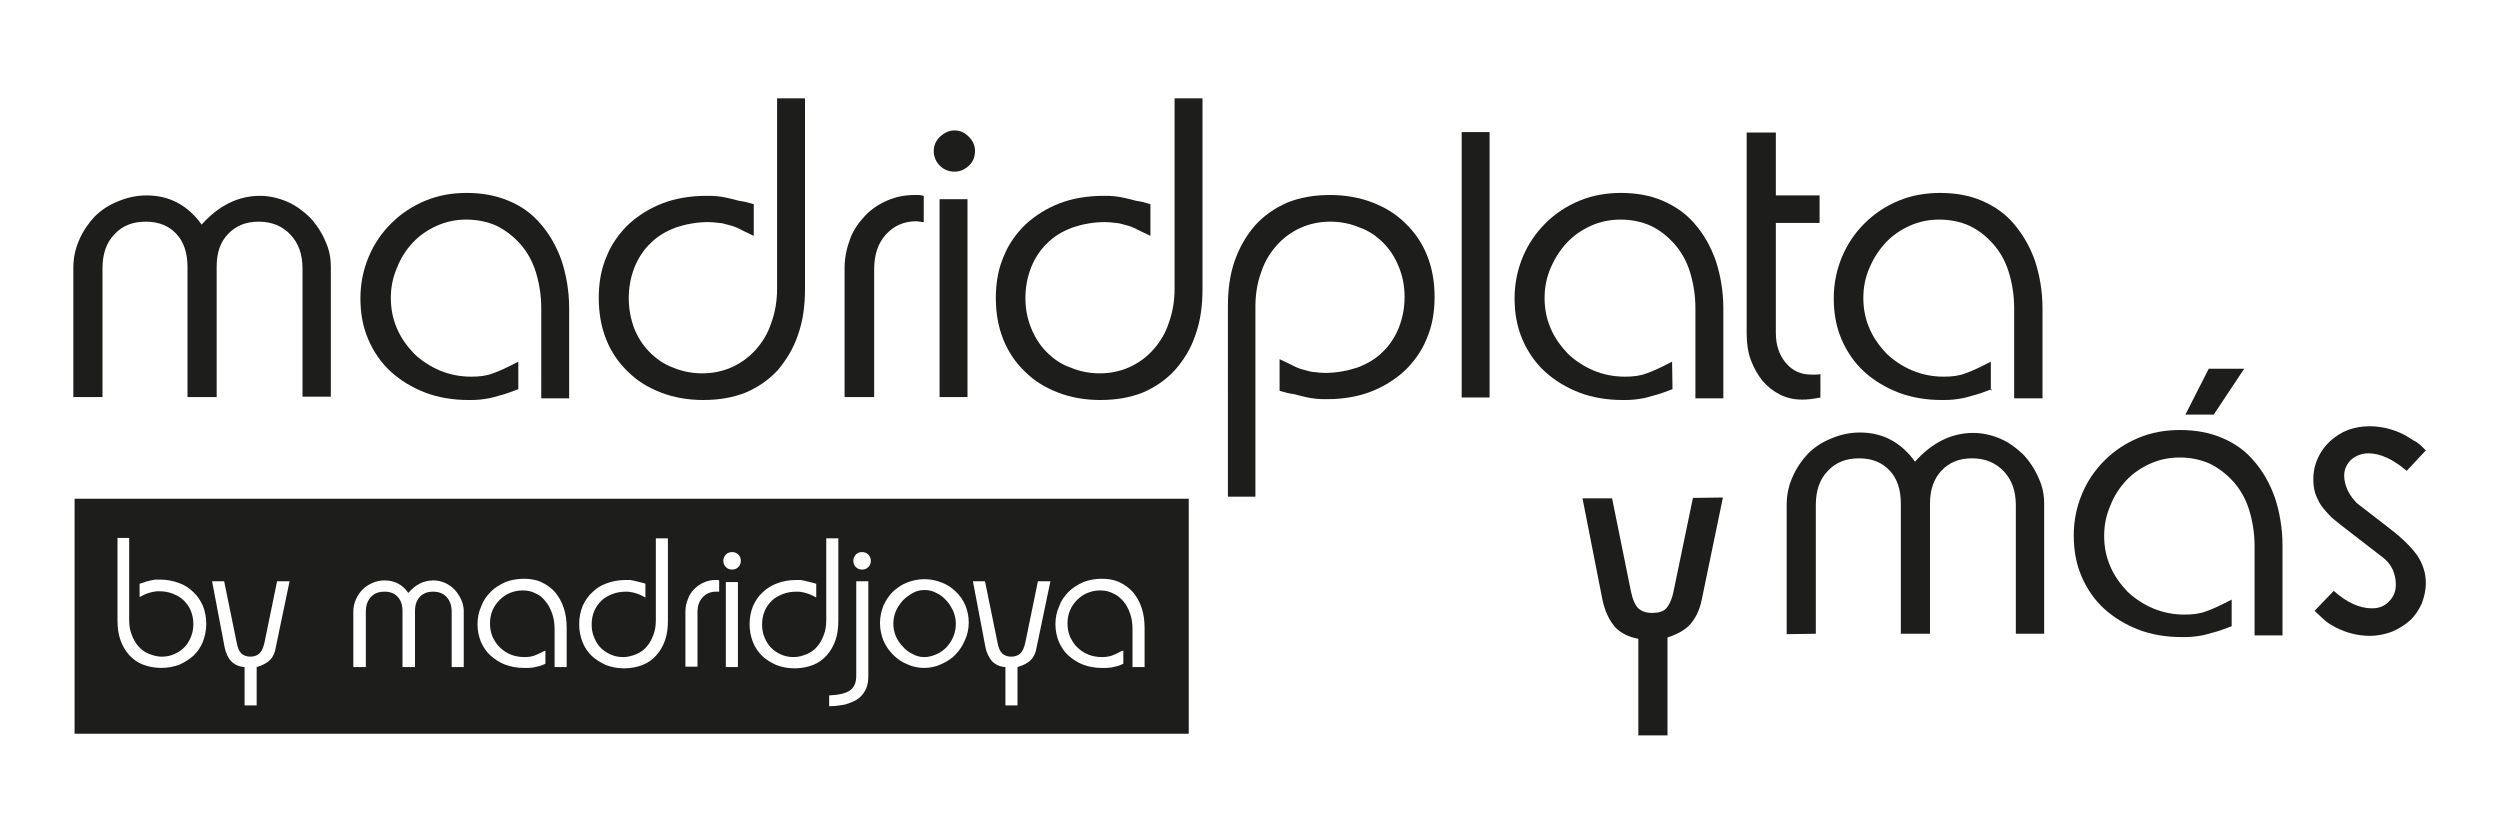 <?xml version="1.0" encoding="utf-8"?>
<!-- Generator: Adobe Illustrator 28.0.0, SVG Export Plug-In . SVG Version: 6.00 Build 0)  -->
<svg version="1.1" id="Capa_1" xmlns="http://www.w3.org/2000/svg" xmlns:xlink="http://www.w3.org/1999/xlink" x="0px" y="0px"
	 viewBox="0 0 600 200" style="enable-background:new 0 0 600 200;" xml:space="preserve">
<style type="text/css">
	.st0{fill:#1D1D1B;}
	.st1{fill-rule:evenodd;clip-rule:evenodd;fill:#1D1D1B;}
</style>
<g>
	<g>
		<g>
			<path class="st0" d="M17.6,95.3v-31c0-2.4,0.5-4.7,1.4-6.7c0.9-2.1,2.2-4,3.7-5.6c1.6-1.6,3.4-2.8,5.7-3.7
				c2.1-0.9,4.4-1.4,6.8-1.4c5.5,0,9.9,2.4,13.2,7c4.1-4.6,8.8-6.9,14-6.9c2.2,0,4.4,0.5,6.5,1.4c2.1,0.9,3.8,2.2,5.4,3.7
				c2,2.1,3.4,4.5,4.4,7.3c0.5,1.5,0.7,3.1,0.7,4.6v31.2h-6.8V64.4c0-3.4-1-6.1-2.9-8.1s-4.4-3.1-7.6-3.1c-3.1,0-5.5,1-7.3,2.9
				C52.9,58,52,60.6,52,64v31.3h-7V64c0-3.3-0.9-6-2.7-7.9c-1.8-1.9-4.2-2.9-7.3-2.9c-3.2,0-5.7,1-7.6,3.1c-1.9,2-2.8,4.7-2.8,8.1
				v30.9L17.6,95.3L17.6,95.3z"/>
			<path class="st0" d="M124.4,93.4c-1.4,0.5-2.6,1-3.7,1.3c-1.1,0.3-2.1,0.6-2.9,0.8c-0.9,0.2-1.8,0.3-2.6,0.4
				c-0.8,0.1-1.8,0.1-2.8,0.1c-3.7,0-7.3-0.6-10.4-1.8c-3.1-1.2-5.9-2.9-8.2-5c-2.3-2.1-4.1-4.7-5.4-7.7c-1.3-3-1.9-6.3-1.9-9.9
				c0-3.6,0.7-6.9,2-10c1.3-3.1,3.1-5.7,5.4-8s5-4.1,8.1-5.4c3.1-1.3,6.4-1.9,10-1.9c3.7,0,7,0.6,10.1,1.9c3.1,1.3,5.6,3.1,7.7,5.6
				c2.1,2.4,3.8,5.4,5,8.8c1.1,3.4,1.8,7.2,1.8,11.4v21.6h-6.7V74c0-3.2-0.5-6.1-1.3-8.7c-0.8-2.6-2.1-4.9-3.7-6.7
				c-1.6-1.8-3.5-3.3-5.7-4.4c-2.2-1-4.7-1.5-7.3-1.5c-2.5,0-4.9,0.5-7.1,1.5c-2.2,1-4.1,2.3-5.7,4c-1.6,1.7-2.9,3.7-3.8,6
				c-1,2.3-1.5,4.7-1.5,7.3c0,2.7,0.5,5.1,1.5,7.4c1,2.3,2.4,4.2,4.1,6c1.8,1.7,3.8,3,6.1,4c2.4,1,4.9,1.5,7.6,1.5
				c1.9,0,3.7-0.2,5.2-0.8c1.5-0.5,3.6-1.5,6.1-2.8L124.4,93.4L124.4,93.4z"/>
			<path class="st0" d="M180.9,49v7.6c-1.2-0.6-2.4-1.1-3.3-1.6c-1-0.5-1.8-0.8-2.7-1c-0.8-0.2-1.6-0.5-2.4-0.5
				c-0.8-0.1-1.6-0.2-2.5-0.2c-2.8,0-5.4,0.5-7.8,1.3c-2.4,0.9-4.4,2.1-6,3.7c-1.7,1.6-3,3.6-3.9,5.8c-0.9,2.3-1.4,4.7-1.4,7.5
				c0,2.6,0.5,5,1.3,7.2c0.9,2.2,2.1,4.1,3.7,5.7c1.6,1.6,3.4,2.9,5.6,3.7c2.1,0.9,4.5,1.4,7,1.4c2.6,0,5-0.5,7.2-1.5
				c2.2-1,4.1-2.4,5.7-4.2c1.6-1.8,2.9-3.9,3.7-6.4c0.9-2.4,1.4-5.2,1.4-8.2V23.6h6.7v45.7c0,4.1-0.5,7.8-1.7,11.1
				c-1.1,3.3-2.8,6-4.8,8.4c-2.1,2.3-4.7,4.1-7.7,5.4c-3,1.2-6.4,1.8-10.2,1.8c-3.7,0-7.1-0.6-10.2-1.8c-3.1-1.2-5.7-2.8-7.9-5
				c-2.2-2.1-4-4.7-5.2-7.7c-1.2-3-1.8-6.3-1.8-10c0-3.7,0.6-7,1.9-10c1.2-3,3.1-5.6,5.3-7.7c2.3-2.1,5-3.8,8.1-5
				c3.1-1.2,6.7-1.8,10.5-1.8c1,0,1.9,0,2.7,0.1c0.8,0.1,1.6,0.2,2.4,0.4c0.8,0.2,1.8,0.4,2.8,0.7C178.4,48.3,179.5,48.6,180.9,49"
				/>
			<path class="st0" d="M202.7,95.3v-31c0-2.4,0.5-4.7,1.3-6.9s2.1-4,3.6-5.6s3.3-2.8,5.4-3.7c2.1-0.9,4.2-1.3,6.6-1.3h0.9
				c0.3,0,0.7,0.1,1.2,0.2v6.3c-0.3,0-0.6,0-0.9-0.1c-0.3,0-0.6-0.1-0.8-0.1c-3.1,0-5.5,1.1-7.4,3.2c-1.9,2.1-2.8,4.9-2.8,8.3v30.7
				H202.7z"/>
			<path class="st0" d="M224.1,36.2c0-1.3,0.5-2.4,1.5-3.4c1-0.9,2.1-1.5,3.5-1.5c1.3,0,2.4,0.5,3.4,1.5c1,1,1.5,2.1,1.5,3.4
				c0,1.5-0.5,2.7-1.5,3.6c-1,0.9-2.1,1.4-3.4,1.4c-1.4,0-2.6-0.5-3.5-1.4C224.6,38.8,224.1,37.6,224.1,36.2 M225.5,47.8h6.7v47.5
				h-6.7V47.8z"/>
			<path class="st0" d="M276.1,49v7.6c-1.2-0.6-2.4-1.1-3.3-1.6c-1-0.5-1.8-0.8-2.7-1c-0.8-0.2-1.6-0.5-2.4-0.5
				c-0.8-0.1-1.6-0.2-2.5-0.2c-2.8,0-5.4,0.5-7.8,1.3c-2.4,0.9-4.4,2.1-6,3.7c-1.7,1.6-3,3.6-3.9,5.8c-0.9,2.3-1.4,4.7-1.4,7.5
				c0,2.6,0.5,5,1.4,7.2c0.9,2.2,2.1,4.1,3.7,5.7c1.6,1.6,3.4,2.9,5.7,3.7c2.1,0.9,4.5,1.4,7,1.4c2.6,0,5-0.5,7.2-1.5
				s4.1-2.4,5.7-4.2c1.6-1.8,2.9-3.9,3.7-6.4c0.9-2.4,1.4-5.2,1.4-8.2V23.6h6.7v45.7c0,4.1-0.5,7.8-1.7,11.1c-1.1,3.3-2.8,6-4.9,8.4
				c-2.1,2.3-4.7,4.1-7.7,5.4c-3,1.2-6.4,1.8-10.2,1.8c-3.7,0-7.1-0.6-10.2-1.8c-3.1-1.2-5.7-2.8-7.9-5c-2.2-2.1-4-4.7-5.2-7.7
				c-1.2-3-1.8-6.3-1.8-10c0-3.7,0.6-7,1.9-10c1.2-3,3.1-5.6,5.3-7.7c2.3-2.1,5-3.8,8.1-5c3.1-1.2,6.7-1.8,10.5-1.8
				c1,0,1.9,0,2.7,0.1c0.8,0.1,1.6,0.2,2.4,0.4c0.8,0.2,1.8,0.4,2.8,0.7C273.6,48.3,274.8,48.6,276.1,49"/>
		</g>
		<rect x="350.8" y="31.7" class="st0" width="6.7" height="63.7"/>
		<path class="st0" d="M307.1,93.8v-7.6c1.2,0.6,2.4,1.1,3.3,1.6c1,0.5,1.8,0.8,2.7,1c0.8,0.2,1.6,0.5,2.4,0.5
			c0.8,0.1,1.6,0.2,2.5,0.2c2.8,0,5.4-0.5,7.8-1.3c2.4-0.9,4.4-2.1,6-3.7c1.7-1.6,3-3.6,3.9-5.8c0.9-2.3,1.4-4.7,1.4-7.5
			c0-2.6-0.5-5-1.4-7.2c-0.9-2.2-2.1-4.1-3.7-5.7c-1.6-1.6-3.4-2.9-5.7-3.7c-2.1-0.9-4.5-1.4-7-1.4c-2.6,0-5,0.5-7.2,1.5
			c-2.2,1-4.1,2.4-5.7,4.2s-2.9,3.9-3.7,6.4c-0.9,2.4-1.4,5.2-1.4,8.2v45.7h-6.6V73.5c0-4.1,0.5-7.8,1.7-11.1s2.8-6,4.9-8.4
			c2.1-2.3,4.7-4.1,7.7-5.4c3-1.2,6.4-1.8,10.2-1.8c3.7,0,7.1,0.6,10.2,1.8c3.1,1.2,5.7,2.8,7.9,5c2.2,2.1,4,4.7,5.2,7.7
			c1.2,3,1.8,6.3,1.8,10c0,3.7-0.6,7-1.9,10c-1.2,3-3.1,5.6-5.3,7.7c-2.3,2.1-5,3.8-8.1,5c-3.1,1.2-6.7,1.8-10.5,1.8
			c-1,0-1.9,0-2.7-0.1c-0.8-0.1-1.6-0.2-2.4-0.4c-0.8-0.2-1.8-0.4-2.8-0.7C309.6,94.5,308.5,94.2,307.1,93.8"/>
		<path class="st0" d="M478,93.4c-1.4,0.5-2.6,1-3.7,1.3c-1.1,0.3-2.1,0.6-2.9,0.8c-0.9,0.2-1.8,0.3-2.6,0.4
			c-0.8,0.1-1.8,0.1-2.8,0.1c-3.7,0-7.3-0.6-10.4-1.8s-5.9-2.9-8.2-5c-2.3-2.1-4.1-4.7-5.4-7.7c-1.3-3-1.9-6.3-1.9-9.9
			c0-3.6,0.7-6.9,2-10c1.3-3.1,3.1-5.7,5.4-8c2.3-2.3,5-4.1,8.1-5.4c3.1-1.3,6.5-1.9,10-1.9c3.7,0,7.1,0.6,10.1,1.9
			c3,1.3,5.6,3.1,7.7,5.6s3.8,5.4,5,8.8c1.1,3.4,1.8,7.2,1.8,11.4v21.6h-6.8V74c0-3.2-0.5-6.1-1.3-8.7c-0.8-2.6-2.1-4.9-3.7-6.7
			c-1.6-1.8-3.4-3.3-5.7-4.4c-2.2-1-4.7-1.5-7.3-1.5c-2.5,0-4.9,0.5-7.1,1.5c-2.2,1-4.1,2.3-5.7,4c-1.6,1.7-2.9,3.7-3.9,6
			c-1,2.3-1.5,4.7-1.5,7.3c0,2.7,0.5,5.1,1.5,7.4c1,2.3,2.4,4.2,4.1,6c1.8,1.7,3.8,3,6.1,4c2.4,1,4.9,1.5,7.6,1.5
			c1.9,0,3.7-0.2,5.2-0.8c1.5-0.5,3.6-1.5,6.1-2.8v6.9H478z"/>
		<path class="st0" d="M401.4,93.4c-1.4,0.5-2.6,1-3.7,1.3c-1.1,0.3-2.1,0.6-2.9,0.8c-0.9,0.2-1.8,0.3-2.6,0.4
			c-0.8,0.1-1.8,0.1-2.8,0.1c-3.7,0-7.3-0.6-10.4-1.8s-5.9-2.9-8.2-5c-2.3-2.1-4.1-4.7-5.4-7.7c-1.3-3-1.9-6.3-1.9-9.9
			c0-3.6,0.7-6.9,2-10c1.3-3.1,3.1-5.7,5.4-8s5-4.1,8.1-5.4c3.1-1.3,6.5-1.9,10-1.9c3.7,0,7.1,0.6,10.1,1.9c3,1.3,5.6,3.1,7.7,5.6
			c2.1,2.4,3.8,5.4,5,8.8c1.1,3.4,1.8,7.2,1.8,11.4v21.6h-6.7V74c0-3.2-0.5-6.1-1.3-8.7c-0.8-2.6-2.1-4.9-3.7-6.7
			c-1.6-1.8-3.4-3.3-5.7-4.4c-2.2-1-4.7-1.5-7.3-1.5c-2.5,0-4.9,0.5-7.1,1.5c-2.2,1-4.1,2.3-5.7,4c-1.6,1.7-2.9,3.7-3.9,6
			c-1,2.3-1.5,4.7-1.5,7.3c0,2.7,0.5,5.1,1.5,7.4c1,2.3,2.4,4.2,4.1,6c1.8,1.7,3.8,3,6.1,4c2.4,1,4.9,1.5,7.6,1.5
			c1.9,0,3.7-0.2,5.2-0.8c1.5-0.5,3.6-1.5,6.1-2.8L401.4,93.4L401.4,93.4z"/>
		<path class="st0" d="M436.9,95.4c-0.9,0.2-1.8,0.3-2.5,0.4c-0.8,0.1-1.4,0.1-2,0.1c-1.9,0-3.6-0.4-5.2-1.2c-1.6-0.8-3-1.9-4.2-3.3
			c-1.1-1.4-2.1-3.1-2.8-5c-0.7-1.9-1-4.1-1-6.4V31.8h7v15.1h10.5v6.6h-10.5v26.4c0,2.9,0.8,5.3,2.4,7.2s3.6,2.8,6.1,2.8h0.9
			c0.3,0,0.8,0,1.3-0.1L436.9,95.4L436.9,95.4z"/>
	</g>
	<g>
		<path class="st0" d="M582.2,108.1l-4.6,4.9c-3.3-2.8-6.3-4.2-9.2-4.2c-1.5,0-2.9,0.5-4.1,1.5c-1.1,1.1-1.7,2.3-1.7,3.9
			c0,1.1,0.3,2.3,0.9,3.6c0.6,1.2,1.4,2.2,2.2,3l7.9,6.1c3.1,2.4,5.2,4.5,6.6,6.5c1.3,2,2,4.2,2,6.5c0,1.8-0.4,3.4-1,5
			c-0.7,1.5-1.6,2.9-2.8,4c-1.2,1.1-2.7,2-4.3,2.7c-1.6,0.6-3.4,1-5.3,1c-2.9,0-5.6-0.7-8.2-2c-0.9-0.5-1.8-1-2.4-1.5
			s-1.6-1.5-2.7-2.5l4.6-4.8c3.1,2.8,6.2,4.2,9.2,4.2c1.6,0,3-0.5,4.1-1.7c1.1-1.1,1.6-2.4,1.6-4c0-1.3-0.3-2.6-0.8-3.7
			c-0.5-1.1-1.4-2.1-2.3-2.8l-7.9-6.1c-1.7-1.3-3.1-2.4-4.3-3.4c-1.1-1.1-2-2.1-2.7-3.1c-0.6-1-1.1-2-1.4-3c-0.3-1-0.4-2.1-0.4-3.3
			c0-1.8,0.4-3.5,1.1-5s1.7-2.9,2.9-4c1.2-1.1,2.7-2.1,4.3-2.7s3.4-0.9,5.2-0.9c1.5,0,2.8,0.2,4.2,0.5c1.4,0.4,2.7,0.8,4,1.5
			c1,0.5,1.8,1.1,2.5,1.5C580.2,106.1,581.1,107,582.2,108.1"/>
		<path class="st0" d="M428.8,152.2v-31c0-2.4,0.5-4.7,1.4-6.7c0.9-2.1,2.2-4,3.7-5.6c1.6-1.6,3.4-2.8,5.7-3.7
			c2.1-0.9,4.4-1.4,6.8-1.4c5.5,0,9.9,2.4,13.2,7c4.1-4.6,8.8-6.9,14-6.9c2.2,0,4.4,0.5,6.5,1.4c2.1,0.9,3.8,2.2,5.4,3.7
			c2,2.1,3.4,4.5,4.4,7.3c0.5,1.5,0.7,3.1,0.7,4.6v31.2h-6.8v-30.9c0-3.4-1-6.1-2.9-8.1c-1.9-2-4.4-3.1-7.6-3.1
			c-3.1,0-5.5,1-7.3,2.9c-1.8,1.9-2.8,4.5-2.8,7.9v31.3h-7v-31.3c0-3.3-0.9-6-2.7-7.9s-4.2-2.9-7.3-2.9c-3.2,0-5.7,1-7.6,3.1
			c-1.9,2-2.8,4.7-2.8,8.1v30.9L428.8,152.2L428.8,152.2z"/>
		<path class="st0" d="M535.6,150.3c-1.4,0.5-2.6,1-3.7,1.3c-1.1,0.3-2.1,0.6-2.9,0.8c-0.9,0.2-1.8,0.3-2.6,0.4
			c-0.8,0.1-1.8,0.1-2.8,0.1c-3.7,0-7.3-0.6-10.4-1.8c-3.1-1.2-5.9-2.9-8.2-5c-2.3-2.1-4.1-4.7-5.4-7.7c-1.3-3-1.9-6.3-1.9-9.9
			c0-3.6,0.7-6.9,2-10c1.3-3.1,3.1-5.7,5.4-8s5-4.1,8.1-5.4c3.1-1.3,6.4-1.9,10-1.9c3.7,0,7,0.6,10.1,1.9s5.6,3.1,7.7,5.6
			c2.1,2.4,3.8,5.4,5,8.8c1.1,3.4,1.8,7.2,1.8,11.4v21.6h-6.7v-21.4c0-3.2-0.5-6.1-1.3-8.7c-0.8-2.6-2.1-4.9-3.7-6.7
			c-1.6-1.8-3.5-3.3-5.7-4.4c-2.2-1-4.7-1.5-7.3-1.5c-2.5,0-4.9,0.5-7.1,1.5c-2.2,1-4.1,2.3-5.7,4s-2.9,3.7-3.8,6
			c-1,2.3-1.5,4.7-1.5,7.3c0,2.7,0.5,5.1,1.5,7.4c1,2.3,2.4,4.2,4.1,6c1.8,1.7,3.8,3,6.1,4c2.4,1,4.9,1.5,7.6,1.5
			c1.9,0,3.7-0.2,5.2-0.8c1.5-0.5,3.6-1.5,6.1-2.8L535.6,150.3L535.6,150.3z"/>
		<path class="st0" d="M406.3,119.5l-4.6,22.2c-0.4,2.1-1.1,3.5-1.8,4.3s-1.9,1.1-3.4,1.1c-1.5,0-2.5-0.4-3.3-1.1
			c-0.8-0.8-1.4-2.2-1.8-4.2l-4.5-22.2h-7.1l4.8,24.4c0.6,2.8,1.7,5,3.1,6.6c1.4,1.4,3.2,2.3,5.5,2.7v23.2h7V153
			c2.4-0.8,4.2-1.8,5.4-3.1c1.3-1.5,2.3-3.4,2.8-5.9l5.1-24.6L406.3,119.5L406.3,119.5z"/>
		<polygon class="st0" points="530.1,88.5 538.6,88.5 531.3,99.5 524.5,99.5 		"/>
	</g>
	<path class="st1" d="M33.5,140.1c0.6-0.2,1.1-0.3,1.5-0.5c0.4-0.1,0.8-0.2,1.2-0.3c0.4-0.1,0.7-0.1,1-0.2c0.3,0,0.7,0,1.2,0
		c1.6,0,3.2,0.3,4.5,0.8c1.4,0.5,2.5,1.2,3.5,2.2c1,0.9,1.7,2,2.3,3.3c0.5,1.3,0.8,2.7,0.8,4.3c0,1.6-0.3,3-0.8,4.3
		c-0.5,1.3-1.3,2.4-2.2,3.3c-1,0.9-2.1,1.6-3.4,2.2c-1.3,0.5-2.8,0.8-4.4,0.8c-1.6,0-3.1-0.3-4.4-0.8c-1.3-0.5-2.4-1.3-3.3-2.3
		c-0.9-1-1.6-2.2-2.1-3.6c-0.5-1.4-0.7-3-0.7-4.8v-19.7H31v19.7c0,1.3,0.2,2.5,0.6,3.5c0.4,1.1,0.9,2,1.6,2.8
		c0.7,0.8,1.5,1.4,2.5,1.8c1,0.4,2,0.7,3.1,0.7c1.1,0,2.1-0.2,3-0.6c0.9-0.4,1.7-0.9,2.4-1.6c0.7-0.7,1.2-1.5,1.6-2.5
		c0.4-0.9,0.6-2,0.6-3.1c0-1.2-0.2-2.2-0.6-3.2c-0.4-1-1-1.8-1.7-2.5c-0.7-0.7-1.6-1.2-2.6-1.6c-1-0.4-2.1-0.6-3.3-0.6
		c-0.4,0-0.8,0-1.1,0.1c-0.3,0-0.7,0.1-1,0.2c-0.4,0.1-0.7,0.2-1.2,0.4c-0.4,0.2-0.9,0.4-1.4,0.7V140.1 M53.9,155.3
		c0.3,1.5,0.9,2.7,1.6,3.4c0.8,0.8,1.8,1.3,3.2,1.4v9.2h2.9v-9.2c1.4-0.4,2.5-1,3.2-1.7c0.7-0.7,1.2-1.7,1.4-3.1l3.3-15.8h-3
		l-3,14.6c-0.3,1.3-0.6,2.1-1.2,2.7c-0.5,0.5-1.3,0.8-2.2,0.8c-0.9,0-1.7-0.3-2.2-0.8c-0.5-0.5-0.9-1.4-1.1-2.6l-3-14.7h-2.9
		L53.9,155.3z M87.8,160.1v-13.3c0-1.5,0.4-2.6,1.2-3.5c0.8-0.9,1.9-1.3,3.3-1.3c1.3,0,2.4,0.4,3.1,1.2c0.8,0.8,1.2,2,1.2,3.4v13.5
		h3v-13.5c0-1.4,0.4-2.6,1.2-3.4c0.8-0.8,1.8-1.2,3.1-1.2c1.4,0,2.5,0.4,3.3,1.3c0.8,0.9,1.2,2,1.2,3.5v13.3h2.9l0-13.4
		c0-0.7-0.1-1.3-0.3-2c-0.4-1.2-1.1-2.3-1.9-3.2c-0.7-0.7-1.4-1.2-2.3-1.6c-0.9-0.4-1.8-0.6-2.8-0.6c-2.3,0-4.3,1-6,3
		c-1.4-2-3.3-3-5.7-3c-1,0-2,0.2-2.9,0.6c-0.9,0.4-1.7,0.9-2.4,1.6c-0.7,0.7-1.2,1.5-1.6,2.4c-0.4,0.9-0.6,1.9-0.6,2.9v13.3H87.8z
		 M130.7,156.2c-1.1,0.6-2,1-2.6,1.2c-0.7,0.2-1.4,0.3-2.2,0.3c-1.2,0-2.3-0.2-3.3-0.6c-1-0.4-1.9-1-2.6-1.7
		c-0.8-0.7-1.3-1.6-1.8-2.6c-0.4-1-0.6-2-0.6-3.2c0-1.1,0.2-2.2,0.6-3.1c0.4-1,1-1.8,1.7-2.5c0.7-0.7,1.5-1.3,2.5-1.7
		c1-0.4,2-0.6,3-0.6c1.1,0,2.2,0.2,3.1,0.7c1,0.4,1.8,1.1,2.4,1.9c0.7,0.8,1.2,1.8,1.6,2.9c0.4,1.1,0.6,2.4,0.6,3.7v9.2h2.9v-9.3
		c0-1.8-0.2-3.4-0.7-4.9c-0.5-1.5-1.2-2.7-2.1-3.8c-0.9-1-2-1.8-3.3-2.4c-1.3-0.6-2.7-0.8-4.3-0.8c-1.5,0-3,0.3-4.3,0.8
		c-1.3,0.6-2.5,1.3-3.5,2.3c-1,1-1.8,2.1-2.3,3.5c-0.6,1.3-0.9,2.8-0.9,4.3c0,1.5,0.3,2.9,0.8,4.2c0.6,1.3,1.3,2.4,2.3,3.3
		c1,0.9,2.2,1.7,3.5,2.2c1.4,0.5,2.8,0.8,4.5,0.8c0.4,0,0.8,0,1.2,0c0.4,0,0.7-0.1,1.1-0.1c0.4-0.1,0.8-0.2,1.3-0.3s1-0.3,1.6-0.6
		V156.2z M155,140.1c-0.6-0.2-1.1-0.3-1.5-0.4c-0.4-0.1-0.8-0.2-1.2-0.3c-0.4-0.1-0.7-0.1-1-0.2c-0.3,0-0.7,0-1.2,0
		c-1.6,0-3.2,0.3-4.5,0.8c-1.4,0.5-2.5,1.2-3.5,2.2c-1,0.9-1.7,2-2.3,3.3c-0.5,1.3-0.8,2.7-0.8,4.3c0,1.6,0.3,3,0.8,4.3
		c0.5,1.3,1.3,2.4,2.2,3.3c1,0.9,2.1,1.6,3.4,2.2c1.3,0.5,2.8,0.8,4.4,0.8c1.6,0,3.1-0.3,4.4-0.8c1.3-0.5,2.4-1.3,3.3-2.3
		c0.9-1,1.6-2.2,2.1-3.6c0.5-1.4,0.7-3,0.7-4.8v-19.7h-2.9v19.7c0,1.3-0.2,2.5-0.6,3.5c-0.4,1.1-0.9,2-1.6,2.8
		c-0.7,0.8-1.5,1.4-2.5,1.8c-1,0.4-2,0.7-3.1,0.7c-1.1,0-2.1-0.2-3-0.6c-0.9-0.4-1.7-0.9-2.4-1.6c-0.7-0.7-1.2-1.5-1.6-2.5
		c-0.4-0.9-0.6-2-0.6-3.1c0-1.2,0.2-2.2,0.6-3.2c0.4-1,1-1.8,1.7-2.5c0.7-0.7,1.6-1.2,2.6-1.6c1-0.4,2.1-0.6,3.3-0.6
		c0.4,0,0.8,0,1.1,0.1c0.3,0,0.7,0.1,1,0.2c0.4,0.1,0.7,0.2,1.2,0.4c0.4,0.2,0.9,0.4,1.4,0.7V140.1 M167.4,160.1v-13.2
		c0-1.5,0.4-2.6,1.2-3.5c0.8-0.9,1.9-1.4,3.2-1.4c0.1,0,0.2,0,0.4,0c0.1,0,0.3,0,0.4,0v-2.7c-0.2-0.1-0.4-0.1-0.5-0.1h-0.4
		c-1,0-1.9,0.2-2.8,0.6c-0.9,0.4-1.6,0.9-2.3,1.6c-0.7,0.7-1.2,1.5-1.5,2.4c-0.4,0.9-0.6,1.9-0.6,2.9v13.3H167.4z M173.6,134.6
		c0,0.6,0.2,1.1,0.6,1.5c0.4,0.4,0.9,0.6,1.5,0.6c0.6,0,1.1-0.2,1.5-0.6c0.4-0.4,0.6-0.9,0.6-1.5c0-0.6-0.2-1.1-0.6-1.5
		c-0.4-0.4-0.9-0.6-1.5-0.6c-0.6,0-1.1,0.2-1.5,0.6C173.8,133.6,173.6,134,173.6,134.6 M174.2,160.1h2.9v-20.4h-2.9V160.1z
		 M195.9,140.1c-0.6-0.2-1.1-0.3-1.5-0.4c-0.4-0.1-0.8-0.2-1.2-0.3c-0.4-0.1-0.7-0.1-1-0.2c-0.3,0-0.7,0-1.2,0
		c-1.6,0-3.2,0.3-4.5,0.8c-1.3,0.5-2.5,1.2-3.5,2.2c-1,0.9-1.7,2-2.3,3.3c-0.5,1.3-0.8,2.7-0.8,4.3c0,1.6,0.3,3,0.8,4.3
		c0.5,1.3,1.3,2.4,2.2,3.3c0.9,0.9,2.1,1.6,3.4,2.2c1.3,0.5,2.8,0.8,4.4,0.8c1.6,0,3.1-0.3,4.4-0.8c1.3-0.5,2.4-1.3,3.3-2.3
		c0.9-1,1.6-2.2,2.1-3.6c0.5-1.4,0.7-3,0.7-4.8v-19.7h-2.9v19.7c0,1.3-0.2,2.5-0.6,3.5c-0.4,1.1-0.9,2-1.6,2.8
		c-0.7,0.8-1.5,1.4-2.5,1.8c-1,0.4-2,0.7-3.1,0.7c-1.1,0-2.1-0.2-3-0.6c-0.9-0.4-1.7-0.9-2.4-1.6c-0.7-0.7-1.2-1.5-1.6-2.5
		c-0.4-0.9-0.6-2-0.6-3.1c0-1.2,0.2-2.2,0.6-3.2c0.4-1,1-1.8,1.7-2.5c0.7-0.7,1.6-1.2,2.6-1.6c1-0.4,2.1-0.6,3.4-0.6
		c0.4,0,0.8,0,1.1,0.1c0.3,0,0.7,0.1,1,0.2c0.4,0.1,0.7,0.2,1.2,0.4c0.4,0.2,0.9,0.4,1.4,0.7V140.1 M199,169.5
		c0.9,0,1.8-0.1,2.5-0.2c0.7-0.1,1.4-0.2,1.9-0.4c0.6-0.2,1.1-0.4,1.5-0.6c0.5-0.2,0.9-0.5,1.3-0.8c0.8-0.7,1.3-1.4,1.7-2.3
		c0.4-0.9,0.5-2,0.5-3.3v-22.4h-2.9v22.7c0,1.6-0.5,2.8-1.5,3.5c-1,0.7-2.7,1.1-5,1.2V169.5 M204.8,134.6c0,0.6,0.2,1.1,0.6,1.5
		c0.4,0.4,0.9,0.6,1.5,0.6c0.6,0,1.1-0.2,1.5-0.6c0.4-0.4,0.6-0.9,0.6-1.5c0-0.6-0.2-1.1-0.6-1.5c-0.4-0.4-0.9-0.6-1.5-0.6
		c-0.6,0-1.1,0.2-1.5,0.6C205,133.6,204.8,134,204.8,134.6 M211.2,149.5c0,1.5,0.3,2.9,0.8,4.2c0.6,1.3,1.3,2.4,2.3,3.4
		c1,1,2.1,1.8,3.4,2.3c1.3,0.6,2.6,0.9,4.1,0.9c1.5,0,2.8-0.3,4.1-0.9c1.3-0.6,2.5-1.3,3.4-2.3c1-1,1.7-2.1,2.3-3.5
		c0.6-1.3,0.9-2.7,0.9-4.2c0-1.5-0.3-2.8-0.8-4.1c-0.6-1.3-1.3-2.4-2.3-3.3c-1-1-2.1-1.7-3.4-2.2c-1.3-0.5-2.7-0.8-4.1-0.8
		c-1.5,0-2.9,0.3-4.2,0.8c-1.3,0.5-2.4,1.3-3.4,2.2c-1,1-1.7,2.1-2.3,3.4C211.5,146.7,211.2,148.1,211.2,149.5 M221.9,141.6
		c1,0,1.9,0.2,2.8,0.7c0.9,0.4,1.7,1,2.4,1.8c0.7,0.7,1.2,1.6,1.7,2.6c0.4,1,0.6,2,0.6,3c0,1.1-0.2,2.1-0.6,3.1
		c-0.4,1-1,1.8-1.6,2.5c-0.7,0.7-1.5,1.3-2.4,1.7c-0.9,0.4-1.9,0.7-2.9,0.7c-1,0-1.9-0.2-2.8-0.7c-0.9-0.4-1.7-1-2.4-1.8
		c-0.7-0.7-1.3-1.6-1.7-2.5c-0.4-1-0.6-2-0.6-3c0-1,0.2-2.1,0.6-3c0.4-1,1-1.8,1.7-2.6c0.7-0.7,1.5-1.3,2.4-1.8
		C220,141.8,221,141.6,221.9,141.6 M236.5,155.3c0.3,1.5,0.9,2.6,1.6,3.4c0.8,0.8,1.8,1.3,3.2,1.4v9.2h2.9v-9.2
		c1.4-0.4,2.5-1,3.2-1.7c0.7-0.7,1.2-1.7,1.4-3.1l3.3-15.8h-3l-3,14.6c-0.3,1.3-0.6,2.1-1.2,2.7c-0.5,0.5-1.3,0.8-2.2,0.8
		c-0.9,0-1.7-0.3-2.2-0.8c-0.5-0.5-0.9-1.4-1.1-2.6l-3-14.7h-2.9L236.5,155.3z M269.3,156.2c-1.1,0.6-2,1-2.6,1.2
		c-0.7,0.2-1.4,0.3-2.2,0.3c-1.2,0-2.3-0.2-3.3-0.6c-1-0.4-1.9-1-2.6-1.7c-0.8-0.7-1.3-1.6-1.8-2.6c-0.4-1-0.6-2-0.6-3.2
		c0-1.1,0.2-2.2,0.6-3.1c0.4-1,1-1.8,1.7-2.5c0.7-0.7,1.5-1.3,2.5-1.7c1-0.4,2-0.6,3-0.6c1.1,0,2.2,0.2,3.1,0.7
		c1,0.4,1.8,1.1,2.5,1.9c0.7,0.8,1.2,1.8,1.6,2.9c0.4,1.1,0.6,2.4,0.6,3.7v9.2h2.9v-9.3c0-1.8-0.2-3.4-0.7-4.9
		c-0.5-1.5-1.2-2.7-2.1-3.8c-0.9-1-2-1.8-3.3-2.4c-1.3-0.6-2.7-0.8-4.3-0.8c-1.5,0-3,0.3-4.3,0.8c-1.3,0.6-2.5,1.3-3.5,2.3
		c-1,1-1.8,2.1-2.3,3.5c-0.6,1.3-0.9,2.8-0.9,4.3c0,1.5,0.3,2.9,0.8,4.2c0.6,1.3,1.3,2.4,2.3,3.3c1,0.9,2.2,1.7,3.5,2.2
		c1.3,0.5,2.8,0.8,4.5,0.8c0.4,0,0.8,0,1.2,0c0.4,0,0.7-0.1,1.1-0.1c0.4-0.1,0.8-0.2,1.3-0.3c0.5-0.1,1-0.3,1.6-0.6V156.2z
		 M17.9,176.1h267.4v-56.4H17.9V176.1z"/>
</g>
</svg>
